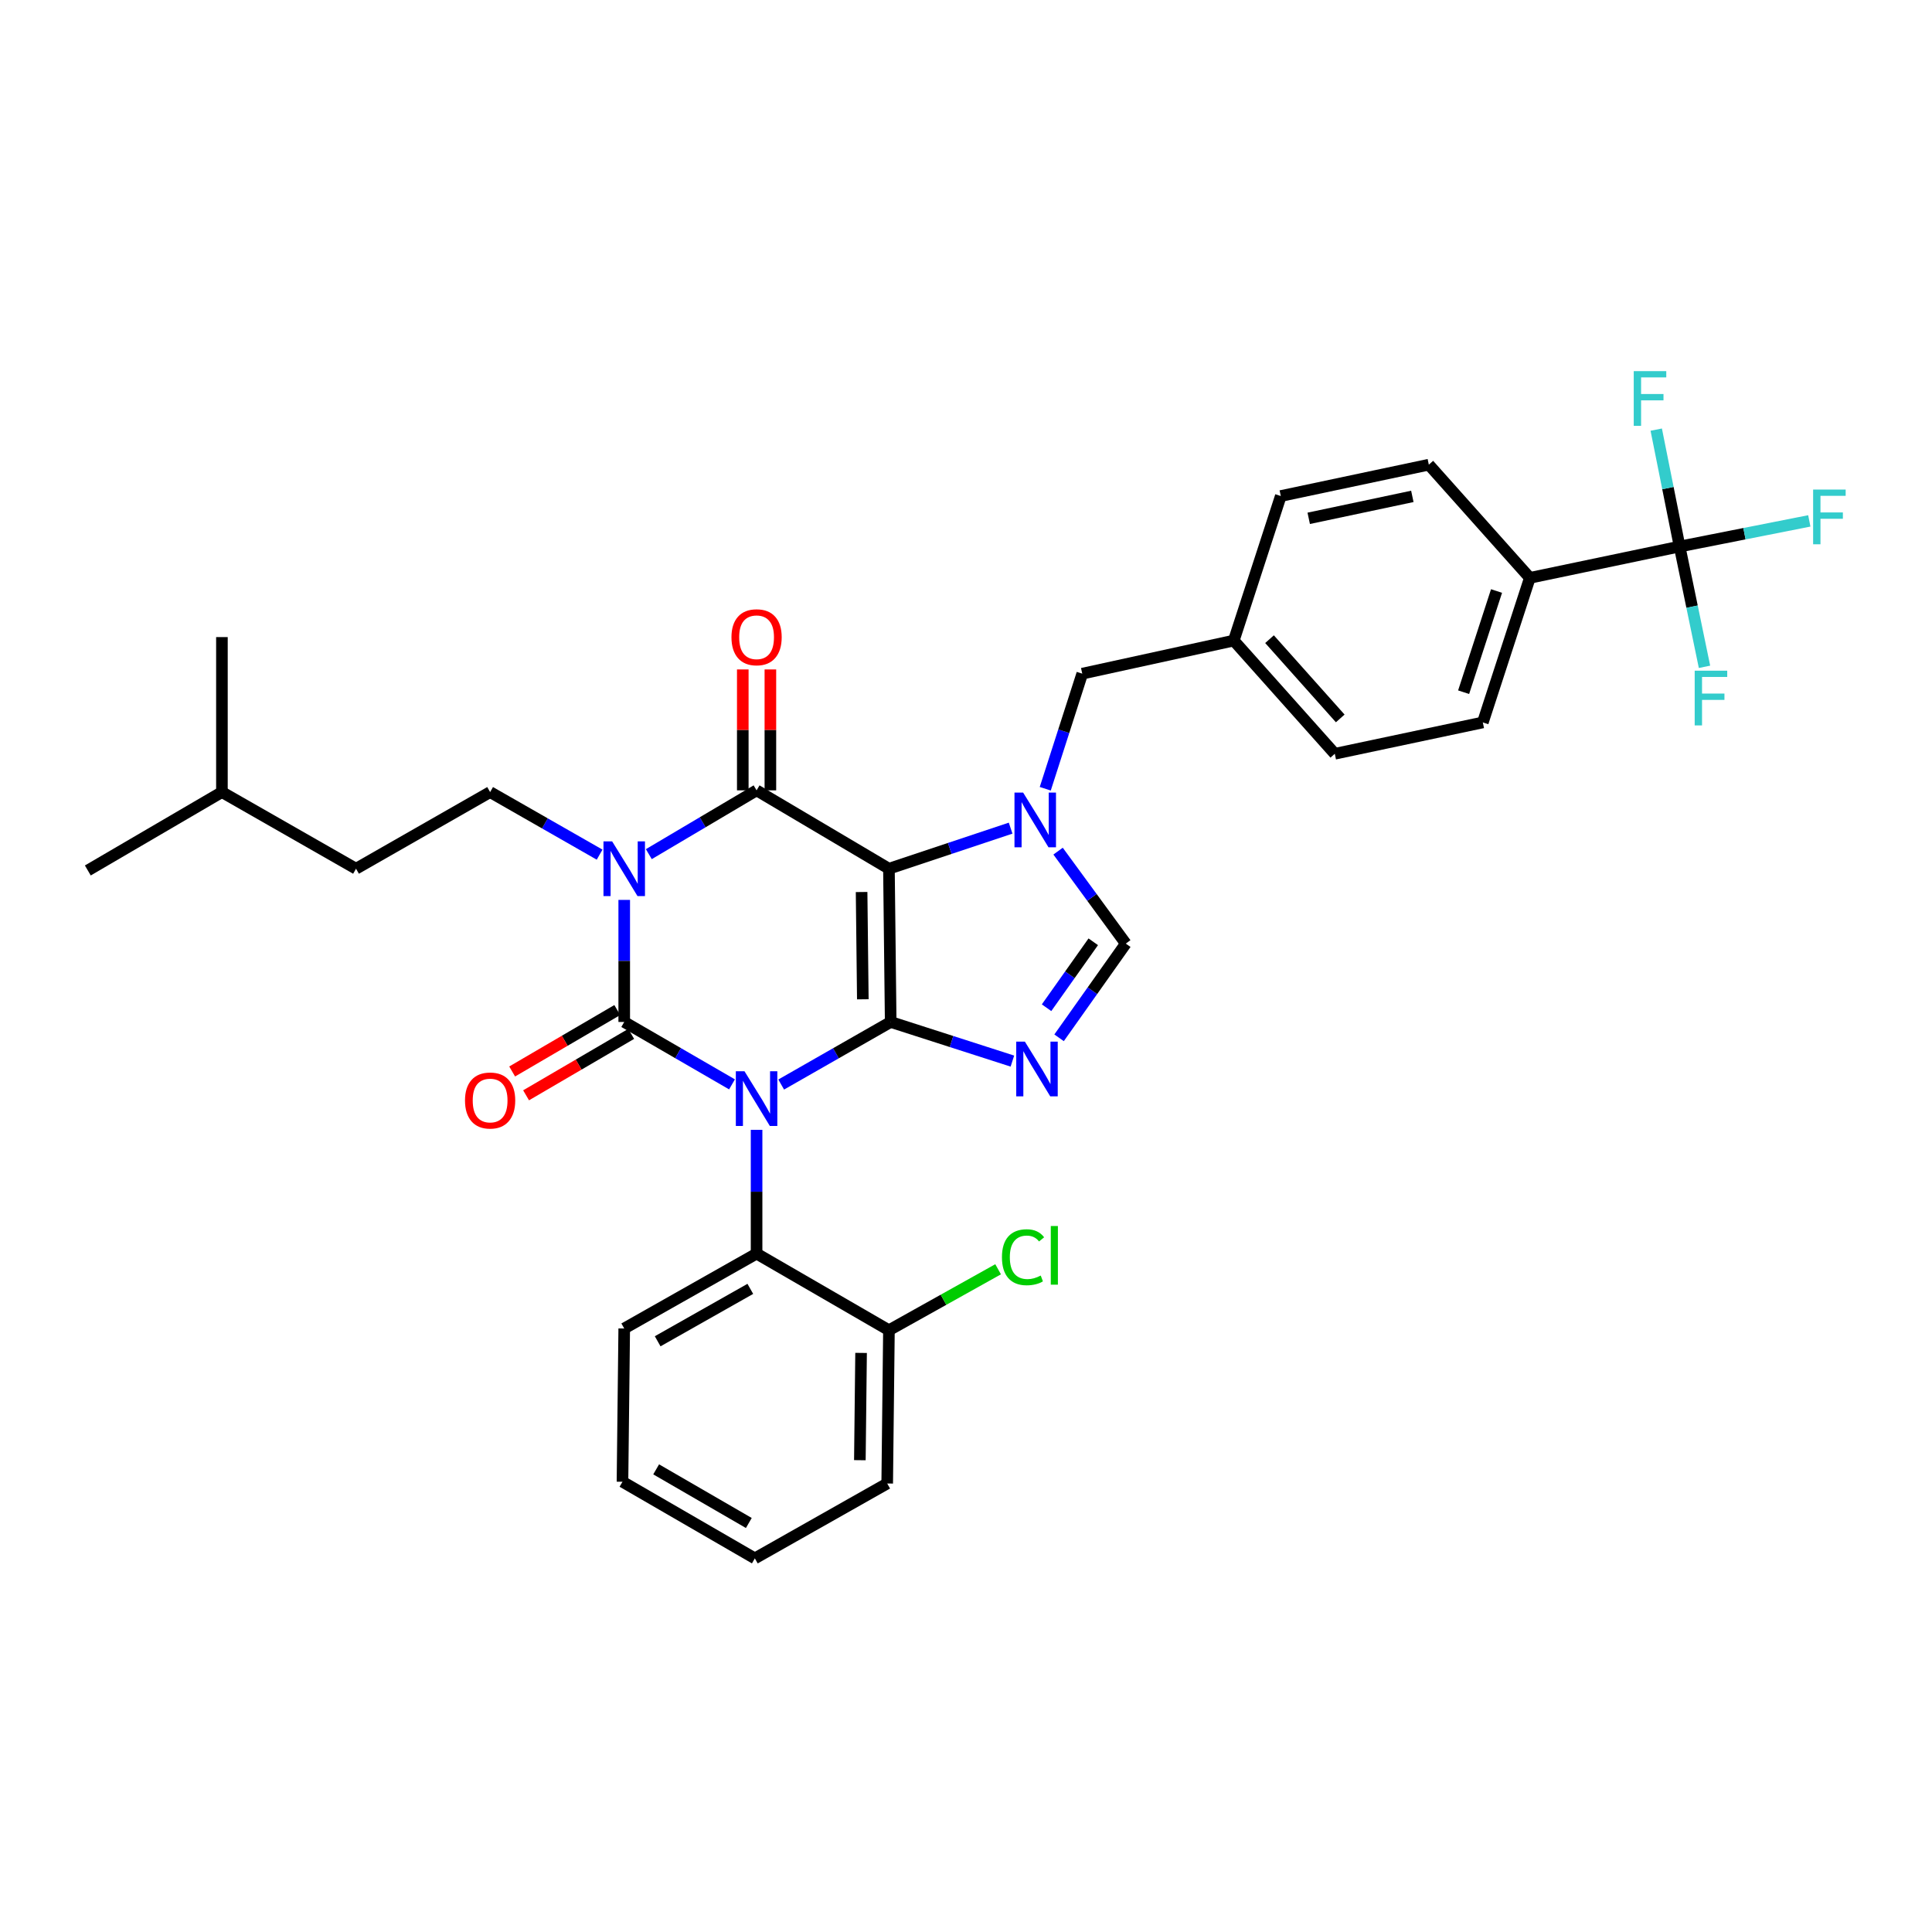 <?xml version='1.0' encoding='iso-8859-1'?>
<svg version='1.1' baseProfile='full'
              xmlns='http://www.w3.org/2000/svg'
                      xmlns:rdkit='http://www.rdkit.org/xml'
                      xmlns:xlink='http://www.w3.org/1999/xlink'
                  xml:space='preserve'
width='1000px' height='1000px' viewBox='0 0 1000 1000'>
<!-- END OF HEADER -->
<rect style='opacity:1.0;fill:#FFFFFF;stroke:none' width='1000' height='1000' x='0' y='0'> </rect>
<path class='bond-0' d='M 323.098,465.787 L 323.098,497.379' style='fill:none;fill-rule:evenodd;stroke:#0000FF;stroke-width:6px;stroke-linecap:butt;stroke-linejoin:miter;stroke-opacity:1' />
<path class='bond-0' d='M 323.098,497.379 L 323.098,528.97' style='fill:none;fill-rule:evenodd;stroke:#000000;stroke-width:6px;stroke-linecap:butt;stroke-linejoin:miter;stroke-opacity:1' />
<path class='bond-1' d='M 335.828,442.107 L 363.717,425.595' style='fill:none;fill-rule:evenodd;stroke:#0000FF;stroke-width:6px;stroke-linecap:butt;stroke-linejoin:miter;stroke-opacity:1' />
<path class='bond-1' d='M 363.717,425.595 L 391.605,409.083' style='fill:none;fill-rule:evenodd;stroke:#000000;stroke-width:6px;stroke-linecap:butt;stroke-linejoin:miter;stroke-opacity:1' />
<path class='bond-2' d='M 310.359,442.365 L 282.022,426.173' style='fill:none;fill-rule:evenodd;stroke:#0000FF;stroke-width:6px;stroke-linecap:butt;stroke-linejoin:miter;stroke-opacity:1' />
<path class='bond-2' d='M 282.022,426.173 L 253.685,409.98' style='fill:none;fill-rule:evenodd;stroke:#000000;stroke-width:6px;stroke-linecap:butt;stroke-linejoin:miter;stroke-opacity:1' />
<path class='bond-3' d='M 323.098,528.97 L 350.992,545.12' style='fill:none;fill-rule:evenodd;stroke:#000000;stroke-width:6px;stroke-linecap:butt;stroke-linejoin:miter;stroke-opacity:1' />
<path class='bond-3' d='M 350.992,545.12 L 378.886,561.27' style='fill:none;fill-rule:evenodd;stroke:#0000FF;stroke-width:6px;stroke-linecap:butt;stroke-linejoin:miter;stroke-opacity:1' />
<path class='bond-4' d='M 319.493,522.803 L 292.292,538.7' style='fill:none;fill-rule:evenodd;stroke:#000000;stroke-width:6px;stroke-linecap:butt;stroke-linejoin:miter;stroke-opacity:1' />
<path class='bond-4' d='M 292.292,538.7 L 265.09,554.598' style='fill:none;fill-rule:evenodd;stroke:#FF0000;stroke-width:6px;stroke-linecap:butt;stroke-linejoin:miter;stroke-opacity:1' />
<path class='bond-4' d='M 326.702,535.138 L 299.501,551.036' style='fill:none;fill-rule:evenodd;stroke:#000000;stroke-width:6px;stroke-linecap:butt;stroke-linejoin:miter;stroke-opacity:1' />
<path class='bond-4' d='M 299.501,551.036 L 272.299,566.933' style='fill:none;fill-rule:evenodd;stroke:#FF0000;stroke-width:6px;stroke-linecap:butt;stroke-linejoin:miter;stroke-opacity:1' />
<path class='bond-5' d='M 391.605,584.799 L 391.605,616.832' style='fill:none;fill-rule:evenodd;stroke:#0000FF;stroke-width:6px;stroke-linecap:butt;stroke-linejoin:miter;stroke-opacity:1' />
<path class='bond-5' d='M 391.605,616.832 L 391.605,648.865' style='fill:none;fill-rule:evenodd;stroke:#000000;stroke-width:6px;stroke-linecap:butt;stroke-linejoin:miter;stroke-opacity:1' />
<path class='bond-6' d='M 404.344,561.355 L 432.681,545.162' style='fill:none;fill-rule:evenodd;stroke:#0000FF;stroke-width:6px;stroke-linecap:butt;stroke-linejoin:miter;stroke-opacity:1' />
<path class='bond-6' d='M 432.681,545.162 L 461.018,528.97' style='fill:none;fill-rule:evenodd;stroke:#000000;stroke-width:6px;stroke-linecap:butt;stroke-linejoin:miter;stroke-opacity:1' />
<path class='bond-7' d='M 391.605,409.083 L 460.113,449.644' style='fill:none;fill-rule:evenodd;stroke:#000000;stroke-width:6px;stroke-linecap:butt;stroke-linejoin:miter;stroke-opacity:1' />
<path class='bond-8' d='M 398.749,409.083 L 398.749,377.792' style='fill:none;fill-rule:evenodd;stroke:#000000;stroke-width:6px;stroke-linecap:butt;stroke-linejoin:miter;stroke-opacity:1' />
<path class='bond-8' d='M 398.749,377.792 L 398.749,346.5' style='fill:none;fill-rule:evenodd;stroke:#FF0000;stroke-width:6px;stroke-linecap:butt;stroke-linejoin:miter;stroke-opacity:1' />
<path class='bond-8' d='M 384.462,409.083 L 384.462,377.792' style='fill:none;fill-rule:evenodd;stroke:#000000;stroke-width:6px;stroke-linecap:butt;stroke-linejoin:miter;stroke-opacity:1' />
<path class='bond-8' d='M 384.462,377.792 L 384.462,346.5' style='fill:none;fill-rule:evenodd;stroke:#FF0000;stroke-width:6px;stroke-linecap:butt;stroke-linejoin:miter;stroke-opacity:1' />
<path class='bond-9' d='M 869.367,282.878 L 791.842,299.103' style='fill:none;fill-rule:evenodd;stroke:#000000;stroke-width:6px;stroke-linecap:butt;stroke-linejoin:miter;stroke-opacity:1' />
<path class='bond-10' d='M 869.367,282.878 L 902.931,276.246' style='fill:none;fill-rule:evenodd;stroke:#000000;stroke-width:6px;stroke-linecap:butt;stroke-linejoin:miter;stroke-opacity:1' />
<path class='bond-10' d='M 902.931,276.246 L 936.496,269.613' style='fill:none;fill-rule:evenodd;stroke:#33CCCC;stroke-width:6px;stroke-linecap:butt;stroke-linejoin:miter;stroke-opacity:1' />
<path class='bond-11' d='M 869.367,282.878 L 863.315,252.625' style='fill:none;fill-rule:evenodd;stroke:#000000;stroke-width:6px;stroke-linecap:butt;stroke-linejoin:miter;stroke-opacity:1' />
<path class='bond-11' d='M 863.315,252.625 L 857.263,222.372' style='fill:none;fill-rule:evenodd;stroke:#33CCCC;stroke-width:6px;stroke-linecap:butt;stroke-linejoin:miter;stroke-opacity:1' />
<path class='bond-12' d='M 869.367,282.878 L 875.807,314.012' style='fill:none;fill-rule:evenodd;stroke:#000000;stroke-width:6px;stroke-linecap:butt;stroke-linejoin:miter;stroke-opacity:1' />
<path class='bond-12' d='M 875.807,314.012 L 882.247,345.146' style='fill:none;fill-rule:evenodd;stroke:#33CCCC;stroke-width:6px;stroke-linecap:butt;stroke-linejoin:miter;stroke-opacity:1' />
<path class='bond-13' d='M 460.113,449.644 L 461.018,528.97' style='fill:none;fill-rule:evenodd;stroke:#000000;stroke-width:6px;stroke-linecap:butt;stroke-linejoin:miter;stroke-opacity:1' />
<path class='bond-13' d='M 445.963,461.706 L 446.596,517.234' style='fill:none;fill-rule:evenodd;stroke:#000000;stroke-width:6px;stroke-linecap:butt;stroke-linejoin:miter;stroke-opacity:1' />
<path class='bond-14' d='M 460.113,449.644 L 491.607,439.146' style='fill:none;fill-rule:evenodd;stroke:#000000;stroke-width:6px;stroke-linecap:butt;stroke-linejoin:miter;stroke-opacity:1' />
<path class='bond-14' d='M 491.607,439.146 L 523.101,428.648' style='fill:none;fill-rule:evenodd;stroke:#0000FF;stroke-width:6px;stroke-linecap:butt;stroke-linejoin:miter;stroke-opacity:1' />
<path class='bond-15' d='M 461.018,528.97 L 492.515,539.096' style='fill:none;fill-rule:evenodd;stroke:#000000;stroke-width:6px;stroke-linecap:butt;stroke-linejoin:miter;stroke-opacity:1' />
<path class='bond-15' d='M 492.515,539.096 L 524.013,549.222' style='fill:none;fill-rule:evenodd;stroke:#0000FF;stroke-width:6px;stroke-linecap:butt;stroke-linejoin:miter;stroke-opacity:1' />
<path class='bond-16' d='M 548.177,537.166 L 565.442,512.788' style='fill:none;fill-rule:evenodd;stroke:#0000FF;stroke-width:6px;stroke-linecap:butt;stroke-linejoin:miter;stroke-opacity:1' />
<path class='bond-16' d='M 565.442,512.788 L 582.707,488.41' style='fill:none;fill-rule:evenodd;stroke:#000000;stroke-width:6px;stroke-linecap:butt;stroke-linejoin:miter;stroke-opacity:1' />
<path class='bond-16' d='M 541.697,521.595 L 553.783,504.531' style='fill:none;fill-rule:evenodd;stroke:#0000FF;stroke-width:6px;stroke-linecap:butt;stroke-linejoin:miter;stroke-opacity:1' />
<path class='bond-16' d='M 553.783,504.531 L 565.868,487.466' style='fill:none;fill-rule:evenodd;stroke:#000000;stroke-width:6px;stroke-linecap:butt;stroke-linejoin:miter;stroke-opacity:1' />
<path class='bond-17' d='M 582.707,488.41 L 565.182,464.478' style='fill:none;fill-rule:evenodd;stroke:#000000;stroke-width:6px;stroke-linecap:butt;stroke-linejoin:miter;stroke-opacity:1' />
<path class='bond-17' d='M 565.182,464.478 L 547.658,440.546' style='fill:none;fill-rule:evenodd;stroke:#0000FF;stroke-width:6px;stroke-linecap:butt;stroke-linejoin:miter;stroke-opacity:1' />
<path class='bond-18' d='M 541.027,408.254 L 550.6,378.471' style='fill:none;fill-rule:evenodd;stroke:#0000FF;stroke-width:6px;stroke-linecap:butt;stroke-linejoin:miter;stroke-opacity:1' />
<path class='bond-18' d='M 550.6,378.471 L 560.172,348.688' style='fill:none;fill-rule:evenodd;stroke:#000000;stroke-width:6px;stroke-linecap:butt;stroke-linejoin:miter;stroke-opacity:1' />
<path class='bond-19' d='M 560.172,348.688 L 638.602,331.559' style='fill:none;fill-rule:evenodd;stroke:#000000;stroke-width:6px;stroke-linecap:butt;stroke-linejoin:miter;stroke-opacity:1' />
<path class='bond-20' d='M 791.842,299.103 L 767.506,373.929' style='fill:none;fill-rule:evenodd;stroke:#000000;stroke-width:6px;stroke-linecap:butt;stroke-linejoin:miter;stroke-opacity:1' />
<path class='bond-20' d='M 774.605,305.908 L 757.569,358.286' style='fill:none;fill-rule:evenodd;stroke:#000000;stroke-width:6px;stroke-linecap:butt;stroke-linejoin:miter;stroke-opacity:1' />
<path class='bond-21' d='M 791.842,299.103 L 739.558,240.516' style='fill:none;fill-rule:evenodd;stroke:#000000;stroke-width:6px;stroke-linecap:butt;stroke-linejoin:miter;stroke-opacity:1' />
<path class='bond-22' d='M 253.685,409.98 L 184.28,449.644' style='fill:none;fill-rule:evenodd;stroke:#000000;stroke-width:6px;stroke-linecap:butt;stroke-linejoin:miter;stroke-opacity:1' />
<path class='bond-23' d='M 184.28,449.644 L 114.867,409.98' style='fill:none;fill-rule:evenodd;stroke:#000000;stroke-width:6px;stroke-linecap:butt;stroke-linejoin:miter;stroke-opacity:1' />
<path class='bond-24' d='M 114.867,409.98 L 114.867,329.757' style='fill:none;fill-rule:evenodd;stroke:#000000;stroke-width:6px;stroke-linecap:butt;stroke-linejoin:miter;stroke-opacity:1' />
<path class='bond-25' d='M 114.867,409.98 L 45.455,450.549' style='fill:none;fill-rule:evenodd;stroke:#000000;stroke-width:6px;stroke-linecap:butt;stroke-linejoin:miter;stroke-opacity:1' />
<path class='bond-26' d='M 322.193,766.95 L 390.708,806.613' style='fill:none;fill-rule:evenodd;stroke:#000000;stroke-width:6px;stroke-linecap:butt;stroke-linejoin:miter;stroke-opacity:1' />
<path class='bond-26' d='M 339.628,760.535 L 387.589,788.299' style='fill:none;fill-rule:evenodd;stroke:#000000;stroke-width:6px;stroke-linecap:butt;stroke-linejoin:miter;stroke-opacity:1' />
<path class='bond-27' d='M 322.193,766.95 L 323.098,687.623' style='fill:none;fill-rule:evenodd;stroke:#000000;stroke-width:6px;stroke-linecap:butt;stroke-linejoin:miter;stroke-opacity:1' />
<path class='bond-28' d='M 390.708,806.613 L 459.216,767.855' style='fill:none;fill-rule:evenodd;stroke:#000000;stroke-width:6px;stroke-linecap:butt;stroke-linejoin:miter;stroke-opacity:1' />
<path class='bond-29' d='M 459.216,767.855 L 460.113,688.528' style='fill:none;fill-rule:evenodd;stroke:#000000;stroke-width:6px;stroke-linecap:butt;stroke-linejoin:miter;stroke-opacity:1' />
<path class='bond-29' d='M 445.064,755.794 L 445.692,700.266' style='fill:none;fill-rule:evenodd;stroke:#000000;stroke-width:6px;stroke-linecap:butt;stroke-linejoin:miter;stroke-opacity:1' />
<path class='bond-30' d='M 460.113,688.528 L 391.605,648.865' style='fill:none;fill-rule:evenodd;stroke:#000000;stroke-width:6px;stroke-linecap:butt;stroke-linejoin:miter;stroke-opacity:1' />
<path class='bond-31' d='M 460.113,688.528 L 488.366,672.749' style='fill:none;fill-rule:evenodd;stroke:#000000;stroke-width:6px;stroke-linecap:butt;stroke-linejoin:miter;stroke-opacity:1' />
<path class='bond-31' d='M 488.366,672.749 L 516.618,656.971' style='fill:none;fill-rule:evenodd;stroke:#00CC00;stroke-width:6px;stroke-linecap:butt;stroke-linejoin:miter;stroke-opacity:1' />
<path class='bond-32' d='M 391.605,648.865 L 323.098,687.623' style='fill:none;fill-rule:evenodd;stroke:#000000;stroke-width:6px;stroke-linecap:butt;stroke-linejoin:miter;stroke-opacity:1' />
<path class='bond-32' d='M 388.364,667.114 L 340.409,694.245' style='fill:none;fill-rule:evenodd;stroke:#000000;stroke-width:6px;stroke-linecap:butt;stroke-linejoin:miter;stroke-opacity:1' />
<path class='bond-33' d='M 767.506,373.929 L 690.886,390.153' style='fill:none;fill-rule:evenodd;stroke:#000000;stroke-width:6px;stroke-linecap:butt;stroke-linejoin:miter;stroke-opacity:1' />
<path class='bond-34' d='M 739.558,240.516 L 662.938,256.741' style='fill:none;fill-rule:evenodd;stroke:#000000;stroke-width:6px;stroke-linecap:butt;stroke-linejoin:miter;stroke-opacity:1' />
<path class='bond-34' d='M 731.025,256.928 L 677.391,268.284' style='fill:none;fill-rule:evenodd;stroke:#000000;stroke-width:6px;stroke-linecap:butt;stroke-linejoin:miter;stroke-opacity:1' />
<path class='bond-35' d='M 662.938,256.741 L 638.602,331.559' style='fill:none;fill-rule:evenodd;stroke:#000000;stroke-width:6px;stroke-linecap:butt;stroke-linejoin:miter;stroke-opacity:1' />
<path class='bond-36' d='M 690.886,390.153 L 638.602,331.559' style='fill:none;fill-rule:evenodd;stroke:#000000;stroke-width:6px;stroke-linecap:butt;stroke-linejoin:miter;stroke-opacity:1' />
<path class='bond-36' d='M 693.704,371.851 L 657.105,330.835' style='fill:none;fill-rule:evenodd;stroke:#000000;stroke-width:6px;stroke-linecap:butt;stroke-linejoin:miter;stroke-opacity:1' />
<path  class='atom-0' d='M 316.838 435.484
L 326.118 450.484
Q 327.038 451.964, 328.518 454.644
Q 329.998 457.324, 330.078 457.484
L 330.078 435.484
L 333.838 435.484
L 333.838 463.804
L 329.958 463.804
L 319.998 447.404
Q 318.838 445.484, 317.598 443.284
Q 316.398 441.084, 316.038 440.404
L 316.038 463.804
L 312.358 463.804
L 312.358 435.484
L 316.838 435.484
' fill='#0000FF'/>
<path  class='atom-2' d='M 385.345 554.474
L 394.625 569.474
Q 395.545 570.954, 397.025 573.634
Q 398.505 576.314, 398.585 576.474
L 398.585 554.474
L 402.345 554.474
L 402.345 582.794
L 398.465 582.794
L 388.505 566.394
Q 387.345 564.474, 386.105 562.274
Q 384.905 560.074, 384.545 559.394
L 384.545 582.794
L 380.865 582.794
L 380.865 554.474
L 385.345 554.474
' fill='#0000FF'/>
<path  class='atom-4' d='M 378.605 329.837
Q 378.605 323.037, 381.965 319.237
Q 385.325 315.437, 391.605 315.437
Q 397.885 315.437, 401.245 319.237
Q 404.605 323.037, 404.605 329.837
Q 404.605 336.717, 401.205 340.637
Q 397.805 344.517, 391.605 344.517
Q 385.365 344.517, 381.965 340.637
Q 378.605 336.757, 378.605 329.837
M 391.605 341.317
Q 395.925 341.317, 398.245 338.437
Q 400.605 335.517, 400.605 329.837
Q 400.605 324.277, 398.245 321.477
Q 395.925 318.637, 391.605 318.637
Q 387.285 318.637, 384.925 321.437
Q 382.605 324.237, 382.605 329.837
Q 382.605 335.557, 384.925 338.437
Q 387.285 341.317, 391.605 341.317
' fill='#FF0000'/>
<path  class='atom-5' d='M 240.685 569.618
Q 240.685 562.818, 244.045 559.018
Q 247.405 555.218, 253.685 555.218
Q 259.965 555.218, 263.325 559.018
Q 266.685 562.818, 266.685 569.618
Q 266.685 576.498, 263.285 580.418
Q 259.885 584.298, 253.685 584.298
Q 247.445 584.298, 244.045 580.418
Q 240.685 576.538, 240.685 569.618
M 253.685 581.098
Q 258.005 581.098, 260.325 578.218
Q 262.685 575.298, 262.685 569.618
Q 262.685 564.058, 260.325 561.258
Q 258.005 558.418, 253.685 558.418
Q 249.365 558.418, 247.005 561.218
Q 244.685 564.018, 244.685 569.618
Q 244.685 575.338, 247.005 578.218
Q 249.365 581.098, 253.685 581.098
' fill='#FF0000'/>
<path  class='atom-9' d='M 530.481 539.154
L 539.761 554.154
Q 540.681 555.634, 542.161 558.314
Q 543.641 560.994, 543.721 561.154
L 543.721 539.154
L 547.481 539.154
L 547.481 567.474
L 543.601 567.474
L 533.641 551.074
Q 532.481 549.154, 531.241 546.954
Q 530.041 544.754, 529.681 544.074
L 529.681 567.474
L 526.001 567.474
L 526.001 539.154
L 530.481 539.154
' fill='#0000FF'/>
<path  class='atom-11' d='M 529.576 410.243
L 538.856 425.243
Q 539.776 426.723, 541.256 429.403
Q 542.736 432.083, 542.816 432.243
L 542.816 410.243
L 546.576 410.243
L 546.576 438.563
L 542.696 438.563
L 532.736 422.163
Q 531.576 420.243, 530.336 418.043
Q 529.136 415.843, 528.776 415.163
L 528.776 438.563
L 525.096 438.563
L 525.096 410.243
L 529.576 410.243
' fill='#0000FF'/>
<path  class='atom-14' d='M 938.471 253.399
L 955.311 253.399
L 955.311 256.639
L 942.271 256.639
L 942.271 265.239
L 953.871 265.239
L 953.871 268.519
L 942.271 268.519
L 942.271 281.719
L 938.471 281.719
L 938.471 253.399
' fill='#33CCCC'/>
<path  class='atom-24' d='M 518.606 650.742
Q 518.606 643.702, 521.886 640.022
Q 525.206 636.302, 531.486 636.302
Q 537.326 636.302, 540.446 640.422
L 537.806 642.582
Q 535.526 639.582, 531.486 639.582
Q 527.206 639.582, 524.926 642.462
Q 522.686 645.302, 522.686 650.742
Q 522.686 656.342, 525.006 659.222
Q 527.366 662.102, 531.926 662.102
Q 535.046 662.102, 538.686 660.222
L 539.806 663.222
Q 538.326 664.182, 536.086 664.742
Q 533.846 665.302, 531.366 665.302
Q 525.206 665.302, 521.886 661.542
Q 518.606 657.782, 518.606 650.742
' fill='#00CC00'/>
<path  class='atom-24' d='M 543.886 634.582
L 547.566 634.582
L 547.566 664.942
L 543.886 664.942
L 543.886 634.582
' fill='#00CC00'/>
<path  class='atom-27' d='M 845.62 192.099
L 862.46 192.099
L 862.46 195.339
L 849.42 195.339
L 849.42 203.939
L 861.02 203.939
L 861.02 207.219
L 849.42 207.219
L 849.42 220.419
L 845.62 220.419
L 845.62 192.099
' fill='#33CCCC'/>
<path  class='atom-28' d='M 877.171 347.148
L 894.011 347.148
L 894.011 350.388
L 880.971 350.388
L 880.971 358.988
L 892.571 358.988
L 892.571 362.268
L 880.971 362.268
L 880.971 375.468
L 877.171 375.468
L 877.171 347.148
' fill='#33CCCC'/>
</svg>
